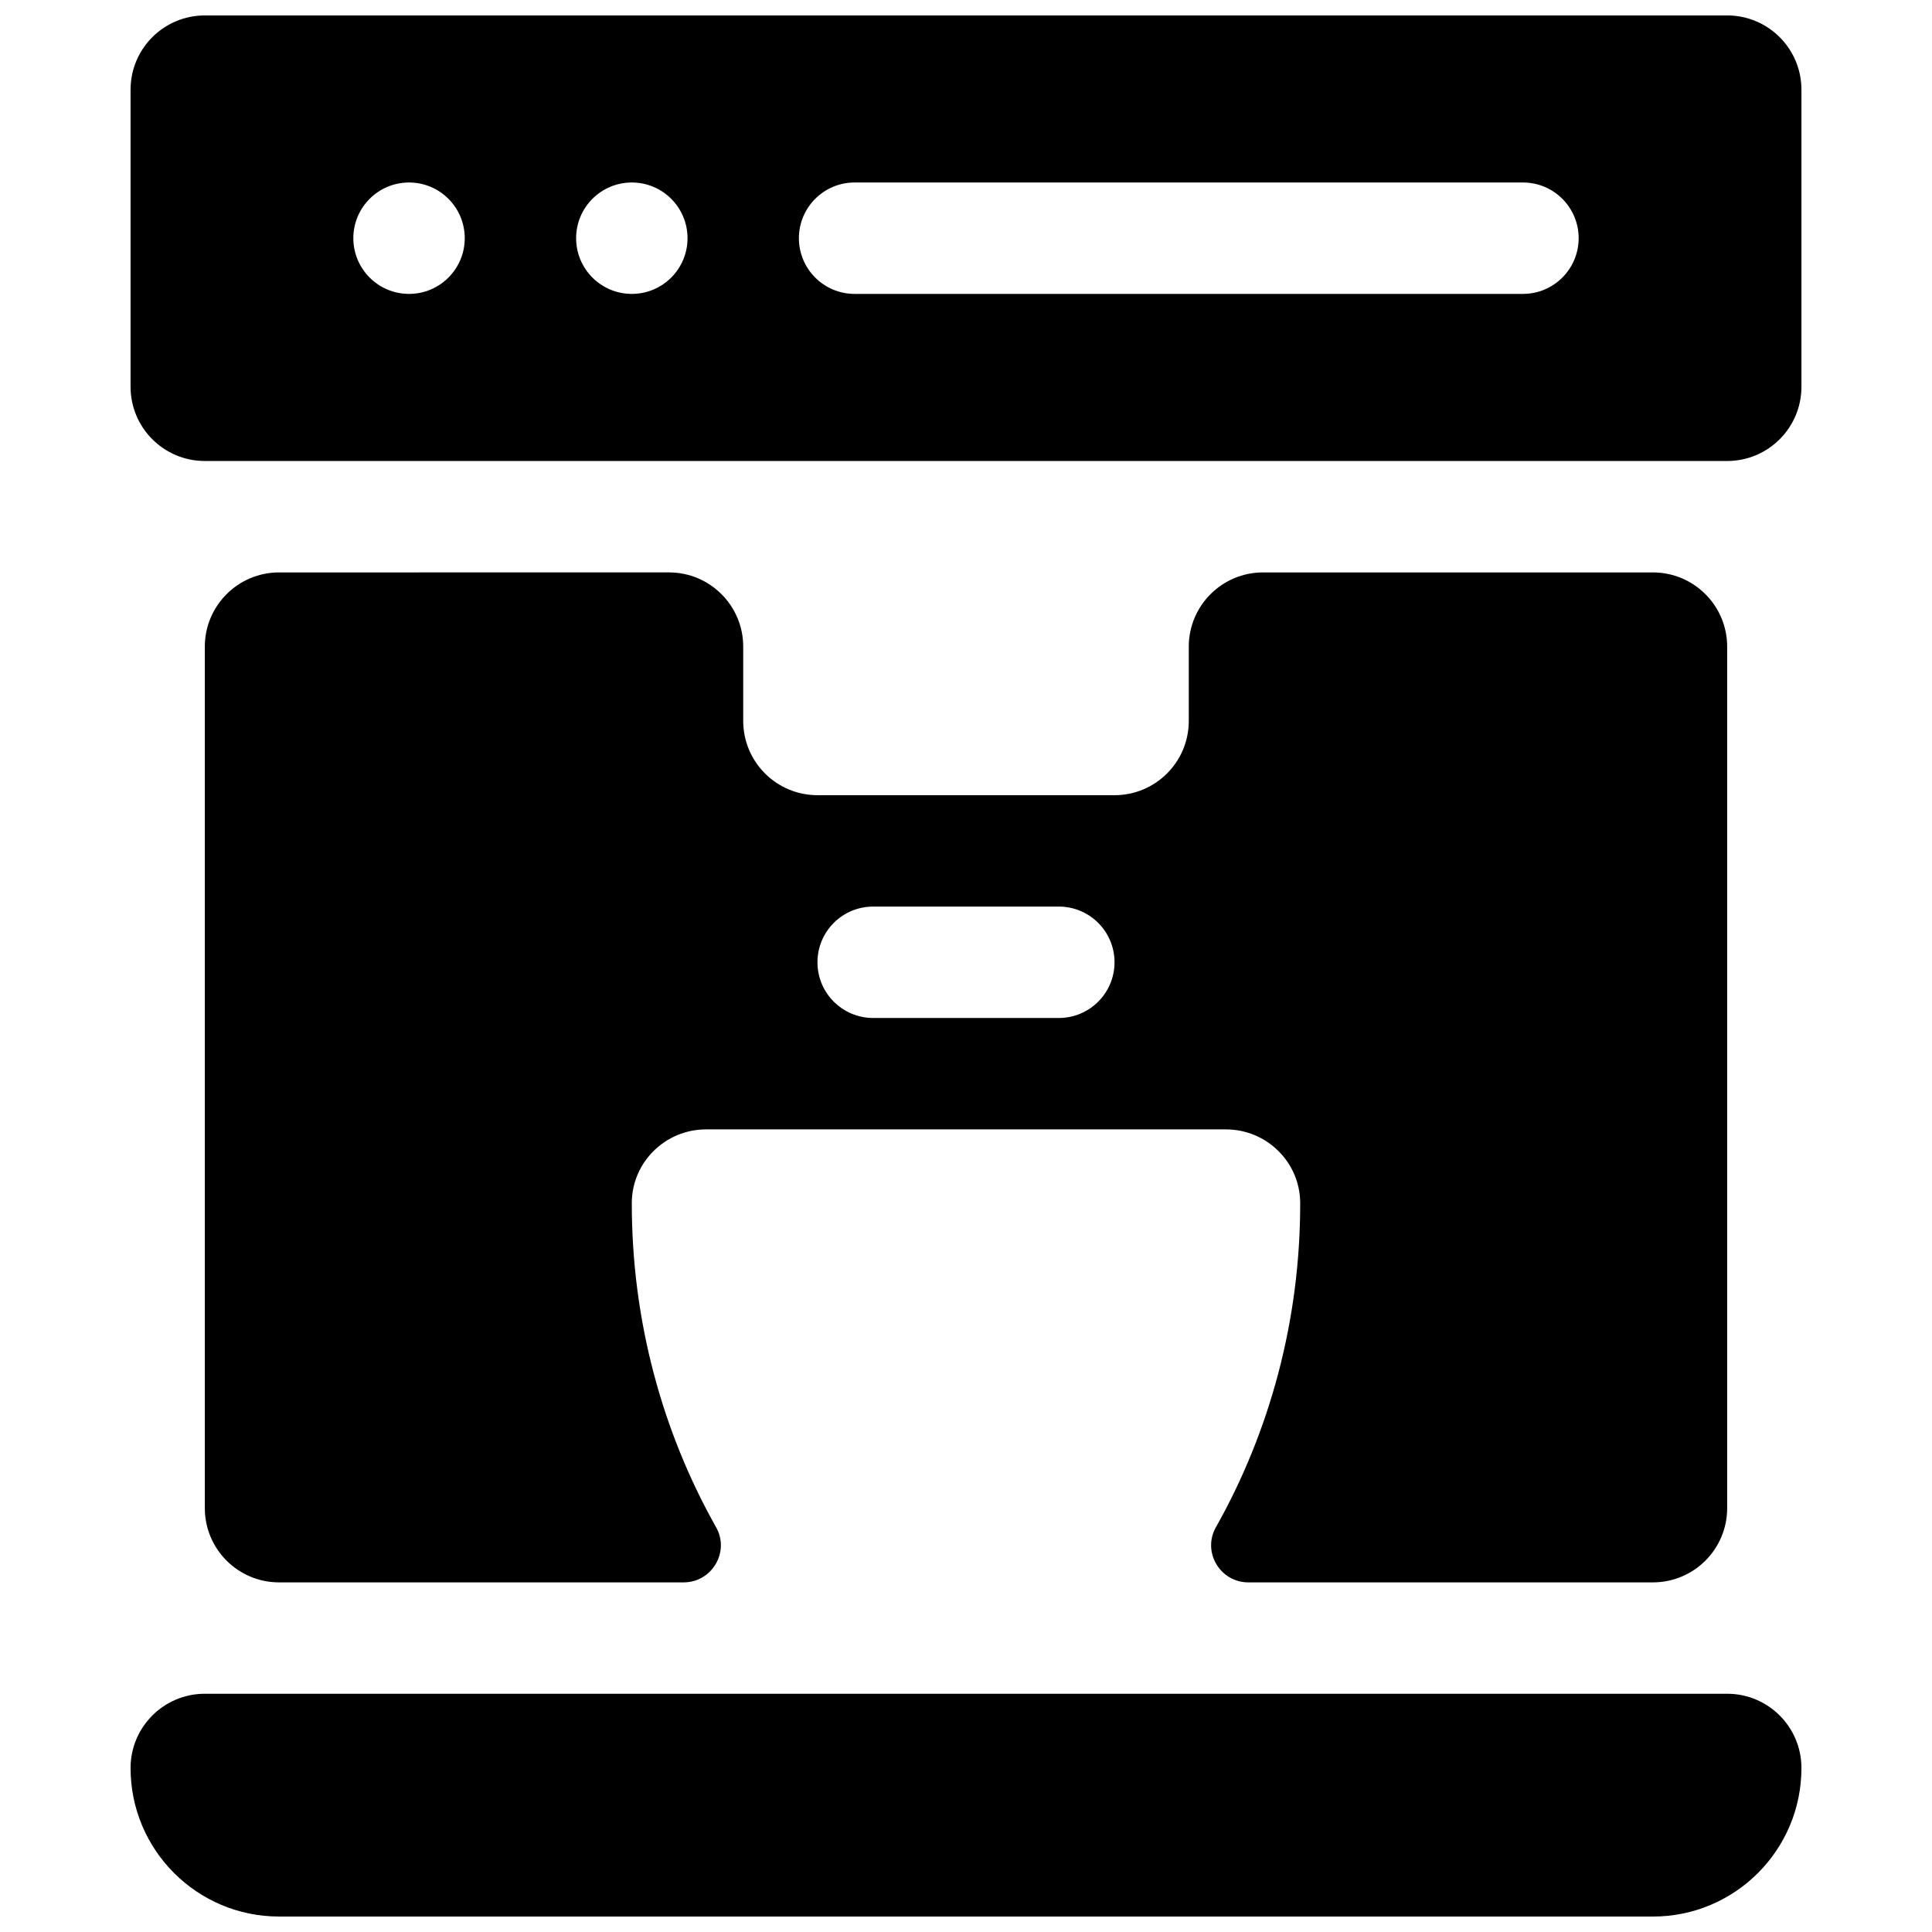 <?xml version="1.0" encoding="UTF-8"?>
<!-- Uploaded to: SVG Find, www.svgrepo.com, Generator: SVG Find Mixer Tools -->
<svg width="800px" height="800px" version="1.1" viewBox="144 144 512 512" xmlns="http://www.w3.org/2000/svg">
 <defs>
  <clipPath id="a">
   <path d="m178 148.09h444v503.81h-444z"/>
  </clipPath>
 </defs>
 <g clip-path="url(#a)">
  <path d="m601.72 148.09h-403.44c-10.867 0-19.68 8.812-19.68 19.68v78.719c0 10.867 8.812 19.68 19.68 19.68h403.44c10.867 0 19.68-8.812 19.68-19.68v-78.719c0-10.867-8.812-19.68-19.68-19.68zm-349.32 73.797c-8.152 0-14.762-6.609-14.762-14.762s6.609-14.762 14.762-14.762c8.152 0 14.762 6.609 14.762 14.762s-6.609 14.762-14.762 14.762zm59.039 0c-8.152 0-14.762-6.609-14.762-14.762s6.609-14.762 14.762-14.762 14.762 6.609 14.762 14.762-6.609 14.762-14.762 14.762zm236.16 0h-177.12c-8.152 0-14.762-6.609-14.762-14.762s6.609-14.762 14.762-14.762h177.12c8.152 0 14.762 6.609 14.762 14.762-0.004 8.152-6.613 14.762-14.766 14.762zm73.801 390.66c0 21.738-17.625 39.359-39.359 39.359l-364.08-0.004c-21.738 0-39.359-17.625-39.359-39.359 0-10.867 8.812-19.68 19.68-19.68h403.44c10.867 0 19.68 8.809 19.68 19.684zm-162.36-297.17v19.68c0 10.867-8.812 19.68-19.68 19.68l-78.719-0.004c-10.867 0-19.68-8.812-19.68-19.68v-19.68c0-10.867-8.812-19.68-19.68-19.68l-103.32 0.004c-10.867 0-19.68 8.812-19.68 19.68v228.29c0 10.867 8.812 19.68 19.68 19.68h107.21c7.496 0 12.289-8.074 8.605-14.605-14.246-25.27-22.379-54.82-22.34-85.93 0.016-10.801 8.879-19.512 19.684-19.512h137.76c10.801 0 19.668 8.711 19.684 19.512 0.039 31.109-8.09 60.664-22.34 85.93-3.684 6.531 1.109 14.605 8.605 14.605h107.21c10.867 0 19.68-8.812 19.68-19.68v-228.29c0-10.867-8.812-19.68-19.68-19.68h-103.32c-10.867 0-19.68 8.812-19.68 19.68zm-34.441 98.398h-49.203c-8.152 0-14.762-6.609-14.762-14.762 0-8.152 6.609-14.762 14.762-14.762h49.203c8.152 0 14.762 6.609 14.762 14.762-0.004 8.156-6.609 14.762-14.762 14.762z"/>
 </g>
</svg>
